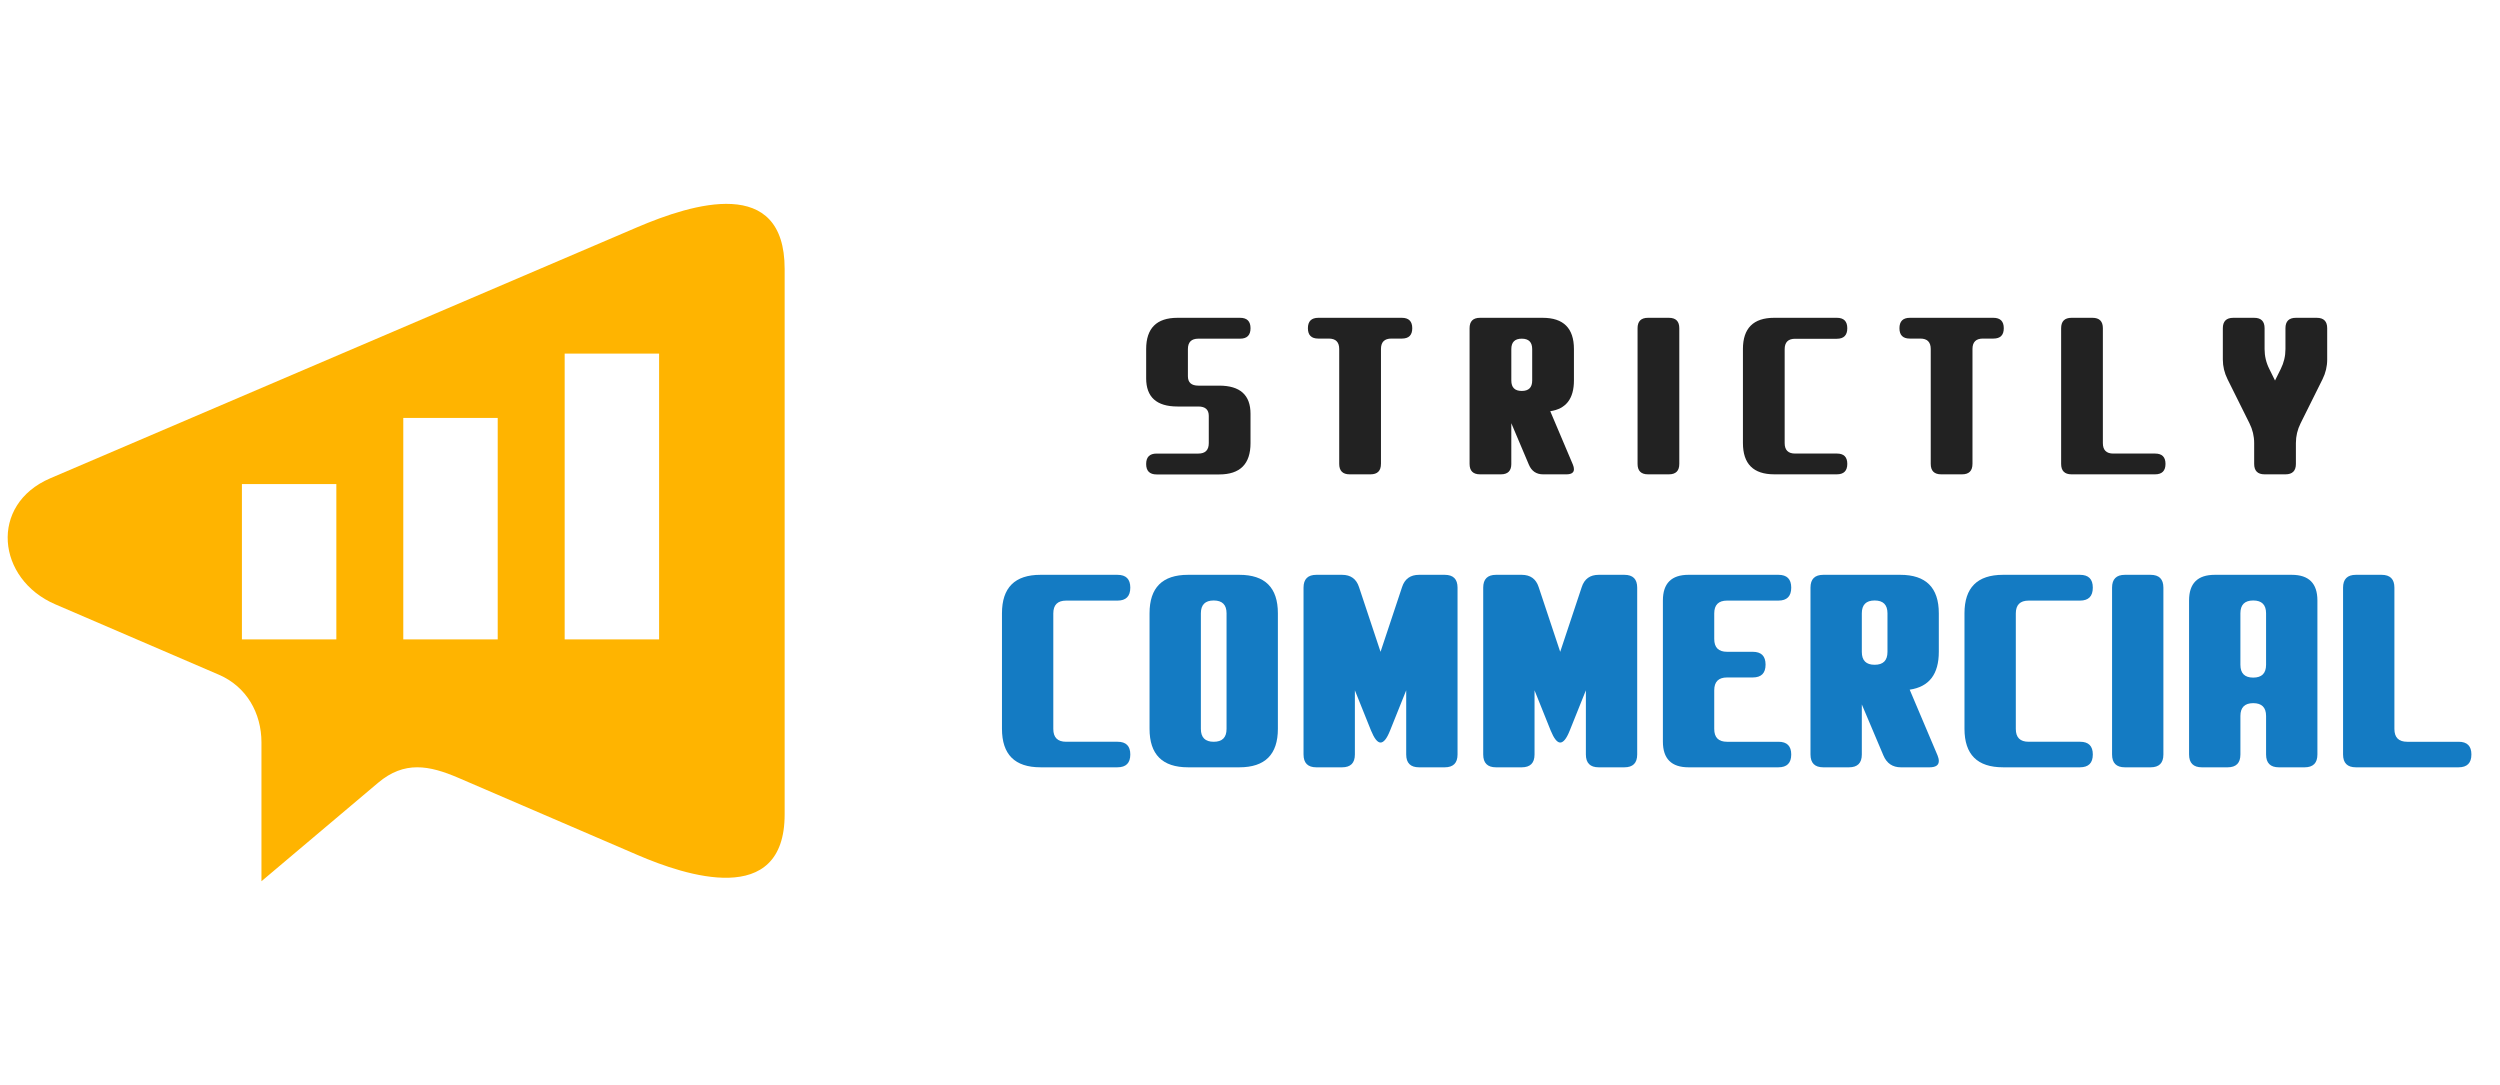 <?xml version="1.0" encoding="utf-8"?>
<!-- Generator: Adobe Illustrator 16.0.0, SVG Export Plug-In . SVG Version: 6.00 Build 0)  -->
<!DOCTYPE svg PUBLIC "-//W3C//DTD SVG 1.1//EN" "http://www.w3.org/Graphics/SVG/1.1/DTD/svg11.dtd">
<svg version="1.1" id="Calque_1" xmlns="http://www.w3.org/2000/svg" xmlns:xlink="http://www.w3.org/1999/xlink" x="0px" y="0px"
	 width="235px" height="102px" viewBox="0 0 235 102" enable-background="new 0 0 235 102" xml:space="preserve">
<g>
	<path fill-rule="evenodd" clip-rule="evenodd" fill="#FFB400" d="M73.757,25.28v51.27c0,8.869-9.363,5.742-13.814,3.825
		c-5.618-2.419-11.236-4.838-16.853-7.257c-2.748-1.18-5.078-1.622-7.551,0.465l-10.962,9.253c0-4.35,0-8.698,0-13.048
		c0-2.757-1.401-5.246-4.002-6.365c-5.125-2.206-10.25-4.412-15.376-6.616c-5.5-2.364-6.253-9.375-0.463-11.853l55.157-23.591
		C65.13,19.125,73.757,16.468,73.757,25.28L73.757,25.28z M61.955,60.105V33.236h-8.876v26.869H61.955L61.955,60.105z
		 M46.785,60.105V39.288h-8.876v20.817H46.785L46.785,60.105z M31.616,60.105V45.501H22.74v14.604H31.616z"/>
	<g>
		<g>
			<path fill="#222222" d="M112.645,38.211h-1.962c-1.962,0-2.944-0.883-2.944-2.648v-2.747c0-1.962,0.982-2.942,2.944-2.942h5.886
				c0.653,0,0.98,0.327,0.98,0.98c0,0.654-0.327,0.981-0.98,0.981h-3.924c-0.655,0-0.982,0.327-0.982,0.98v2.551
				c0,0.589,0.327,0.884,0.982,0.884h1.962c1.962,0,2.942,0.882,2.942,2.648v2.756c0,1.962-0.98,2.943-2.942,2.943h-5.886
				c-0.654,0-0.982-0.327-0.982-0.981c0-0.653,0.328-0.98,0.982-0.98h3.924c0.652,0,0.98-0.328,0.98-0.981v-2.561
				C113.625,38.506,113.297,38.211,112.645,38.211z"/>
			<path fill="#222222" d="M129.809,43.606c0,0.653-0.328,0.981-0.982,0.981h-1.961c-0.653,0-0.98-0.328-0.98-0.981V32.806
				c0-0.653-0.328-0.98-0.982-0.98h-0.99c-0.647,0-0.971-0.323-0.971-0.972c0-0.653,0.327-0.98,0.982-0.98h7.848
				c0.651,0,0.979,0.327,0.979,0.98c0,0.648-0.322,0.972-0.971,0.972h-0.99c-0.653,0-0.98,0.327-0.98,0.98V43.606z"/>
			<path fill="#222222" d="M142.064,43.606c0,0.653-0.324,0.981-0.979,0.981h-1.963c-0.655,0-0.982-0.328-0.982-0.981V30.854
				c0-0.653,0.327-0.98,0.982-0.98h5.887c1.961,0,2.941,0.98,2.941,2.942v2.943c0,1.714-0.741,2.678-2.226,2.894l2.128,5.022
				c0.065,0.157,0.098,0.301,0.098,0.432c0,0.32-0.238,0.481-0.715,0.481h-2.178c-0.642,0-1.09-0.305-1.345-0.913l-1.649-3.895
				V43.606z M142.064,35.769c0,0.654,0.327,0.98,0.982,0.98c0.654,0,0.98-0.326,0.98-0.98v-2.953c0-0.653-0.326-0.98-0.98-0.98
				c-0.655,0-0.982,0.327-0.982,0.98V35.769z"/>
			<path fill="#222222" d="M157.854,43.606c0,0.653-0.324,0.981-0.979,0.981h-1.964c-0.654,0-0.98-0.328-0.98-0.981V30.854
				c0-0.653,0.326-0.98,0.98-0.98h1.964c0.654,0,0.979,0.327,0.979,0.98V43.606z"/>
			<path fill="#222222" d="M163.835,32.815c0-1.962,0.98-2.942,2.943-2.942h5.885c0.655,0,0.982,0.327,0.982,0.98
				c0,0.661-0.327,0.991-0.982,0.991h-3.924c-0.654,0-0.98,0.327-0.98,0.98v8.829c0,0.653,0.326,0.981,0.98,0.981h3.936
				c0.647,0,0.971,0.323,0.971,0.971c0,0.653-0.327,0.981-0.982,0.981h-5.885c-1.963,0-2.943-0.981-2.943-2.943V32.815z"/>
			<path fill="#222222" d="M185.412,43.606c0,0.653-0.327,0.981-0.98,0.981h-1.961c-0.655,0-0.982-0.328-0.982-0.981V32.806
				c0-0.653-0.327-0.98-0.98-0.98h-0.99c-0.649,0-0.971-0.323-0.971-0.972c0-0.653,0.327-0.98,0.98-0.98h7.848
				c0.653,0,0.979,0.327,0.979,0.98c0,0.648-0.322,0.972-0.97,0.972h-0.99c-0.654,0-0.982,0.327-0.982,0.98V43.606z"/>
			<path fill="#222222" d="M197.67,41.654c0,0.653,0.327,0.981,0.98,0.981h3.936c0.647,0,0.971,0.323,0.971,0.971
				c0,0.653-0.327,0.981-0.981,0.981h-7.849c-0.653,0-0.98-0.328-0.98-0.981V30.854c0-0.653,0.327-0.98,0.98-0.98h1.963
				c0.655,0,0.98,0.327,0.98,0.98V41.654z"/>
			<path fill="#222222" d="M215.815,43.606c0,0.653-0.326,0.981-0.981,0.981h-1.963c-0.652,0-0.979-0.328-0.979-0.981v-1.962
				c0-0.647-0.148-1.266-0.442-1.854l-2.059-4.139c-0.295-0.589-0.444-1.207-0.444-1.854v-2.943c0-0.653,0.327-0.98,0.981-0.98
				h1.964c0.653,0,0.979,0.327,0.979,0.98v1.962c0,0.654,0.146,1.275,0.443,1.864l0.538,1.089l0.541-1.089
				c0.293-0.589,0.44-1.21,0.44-1.864v-1.962c0-0.653,0.327-0.98,0.981-0.98h1.961c0.654,0,0.981,0.327,0.981,0.98v2.943
				c0,0.647-0.147,1.266-0.441,1.854l-2.06,4.139c-0.294,0.589-0.441,1.207-0.441,1.854V43.606z"/>
		</g>
		<g>
			<g>
				<path fill="#147BC3" d="M94.185,57.651c0-2.412,1.207-3.618,3.619-3.618h7.238c0.804,0,1.206,0.401,1.206,1.206
					c0,0.812-0.402,1.218-1.206,1.218h-4.825c-0.805,0-1.207,0.402-1.207,1.207v10.856c0,0.805,0.402,1.206,1.207,1.206h4.837
					c0.796,0,1.194,0.398,1.194,1.195c0,0.804-0.402,1.206-1.206,1.206h-7.238c-2.413,0-3.619-1.206-3.619-3.62V57.651z"/>
				<path fill="#147BC3" d="M116.502,54.033c2.413,0,3.619,1.206,3.619,3.618v10.856c0,2.414-1.206,3.62-3.619,3.62h-4.826
					c-2.413,0-3.619-1.206-3.619-3.62V57.651c0-2.412,1.207-3.618,3.619-3.618H116.502z M114.089,69.727
					c0.804,0,1.207-0.401,1.207-1.206V57.651c0-0.804-0.402-1.206-1.207-1.206s-1.207,0.402-1.207,1.206v10.869
					C112.883,69.325,113.285,69.727,114.089,69.727z"/>
				<path fill="#147BC3" d="M130.664,68.678c-0.297,0.747-0.595,1.121-0.892,1.121c-0.289,0-0.587-0.374-0.893-1.121l-1.52-3.788
					v6.032c0,0.804-0.403,1.206-1.206,1.206h-2.414c-0.804,0-1.207-0.402-1.207-1.206V55.239c0-0.805,0.403-1.206,1.207-1.206h2.414
					c0.812,0,1.342,0.382,1.592,1.146l2.026,6.092l2.025-6.092c0.25-0.764,0.781-1.146,1.594-1.146h2.413
					c0.804,0,1.206,0.401,1.206,1.206v15.683c0,0.804-0.402,1.206-1.206,1.206h-2.413c-0.805,0-1.207-0.402-1.207-1.206V64.89
					L130.664,68.678z"/>
				<path fill="#147BC3" d="M147.554,68.678c-0.297,0.747-0.596,1.121-0.893,1.121c-0.29,0-0.588-0.374-0.894-1.121l-1.52-3.788
					v6.032c0,0.804-0.402,1.206-1.207,1.206h-2.412c-0.804,0-1.206-0.402-1.206-1.206V55.239c0-0.805,0.402-1.206,1.206-1.206h2.412
					c0.813,0,1.344,0.382,1.593,1.146l2.027,6.092l2.026-6.092c0.249-0.764,0.78-1.146,1.593-1.146h2.412
					c0.805,0,1.206,0.401,1.206,1.206v15.683c0,0.804-0.401,1.206-1.206,1.206h-2.412c-0.805,0-1.206-0.402-1.206-1.206V64.89
					L147.554,68.678z"/>
				<path fill="#147BC3" d="M161.138,68.521c0,0.805,0.402,1.206,1.206,1.206h4.838c0.796,0,1.194,0.398,1.194,1.195
					c0,0.804-0.402,1.206-1.206,1.206h-8.445c-1.608,0-2.413-0.805-2.413-2.413v-13.27c0-1.609,0.805-2.412,2.413-2.412h8.445
					c0.804,0,1.206,0.401,1.206,1.206c0,0.812-0.402,1.218-1.206,1.218h-4.826c-0.804,0-1.206,0.402-1.206,1.207v2.399
					c0,0.806,0.402,1.207,1.206,1.207h2.413c0.805,0,1.206,0.401,1.206,1.206s-0.401,1.207-1.206,1.207h-2.413
					c-0.804,0-1.206,0.402-1.206,1.206V68.521z"/>
				<path fill="#147BC3" d="M175.011,70.922c0,0.804-0.402,1.206-1.207,1.206h-2.412c-0.805,0-1.206-0.402-1.206-1.206V55.239
					c0-0.805,0.401-1.206,1.206-1.206h7.237c2.412,0,3.62,1.206,3.62,3.618v3.619c0,2.107-0.912,3.293-2.738,3.559l2.617,6.176
					c0.08,0.194,0.121,0.371,0.121,0.531c0,0.395-0.295,0.592-0.882,0.592h-2.678c-0.787,0-1.339-0.374-1.652-1.123l-2.026-4.789
					V70.922z M175.011,61.282c0,0.805,0.402,1.207,1.206,1.207s1.206-0.402,1.206-1.207v-3.631c0-0.804-0.402-1.206-1.206-1.206
					s-1.206,0.402-1.206,1.206V61.282z"/>
				<path fill="#147BC3" d="M184.661,57.651c0-2.412,1.206-3.618,3.619-3.618h7.237c0.805,0,1.207,0.401,1.207,1.206
					c0,0.812-0.402,1.218-1.207,1.218h-4.825c-0.804,0-1.206,0.402-1.206,1.207v10.856c0,0.805,0.402,1.206,1.206,1.206h4.838
					c0.796,0,1.194,0.398,1.194,1.195c0,0.804-0.402,1.206-1.207,1.206h-7.237c-2.413,0-3.619-1.206-3.619-3.62V57.651z"/>
				<path fill="#147BC3" d="M203.359,70.922c0,0.804-0.401,1.206-1.206,1.206h-2.413c-0.804,0-1.206-0.402-1.206-1.206V55.239
					c0-0.805,0.402-1.206,1.206-1.206h2.413c0.805,0,1.206,0.401,1.206,1.206V70.922z"/>
				<path fill="#147BC3" d="M215.423,54.033c1.608,0,2.413,0.803,2.413,2.412v14.477c0,0.804-0.402,1.206-1.207,1.206h-2.412
					c-0.805,0-1.206-0.402-1.206-1.206v-3.62c0-0.803-0.403-1.206-1.207-1.206s-1.206,0.403-1.206,1.206v3.62
					c0,0.804-0.402,1.206-1.206,1.206h-2.414c-0.803,0-1.206-0.402-1.206-1.206V56.445c0-1.609,0.805-2.412,2.414-2.412H215.423z
					 M210.598,62.489c0,0.805,0.402,1.206,1.206,1.206s1.207-0.401,1.207-1.206v-4.838c0-0.804-0.403-1.206-1.207-1.206
					s-1.206,0.402-1.206,1.206V62.489z"/>
				<path fill="#147BC3" d="M225.074,68.521c0,0.805,0.402,1.206,1.206,1.206h4.838c0.796,0,1.194,0.398,1.194,1.195
					c0,0.804-0.402,1.206-1.207,1.206h-9.651c-0.803,0-1.206-0.402-1.206-1.206V55.239c0-0.805,0.403-1.206,1.206-1.206h2.413
					c0.805,0,1.207,0.401,1.207,1.206V68.521z"/>
			</g>
		</g>
	</g>
</g>
</svg>
